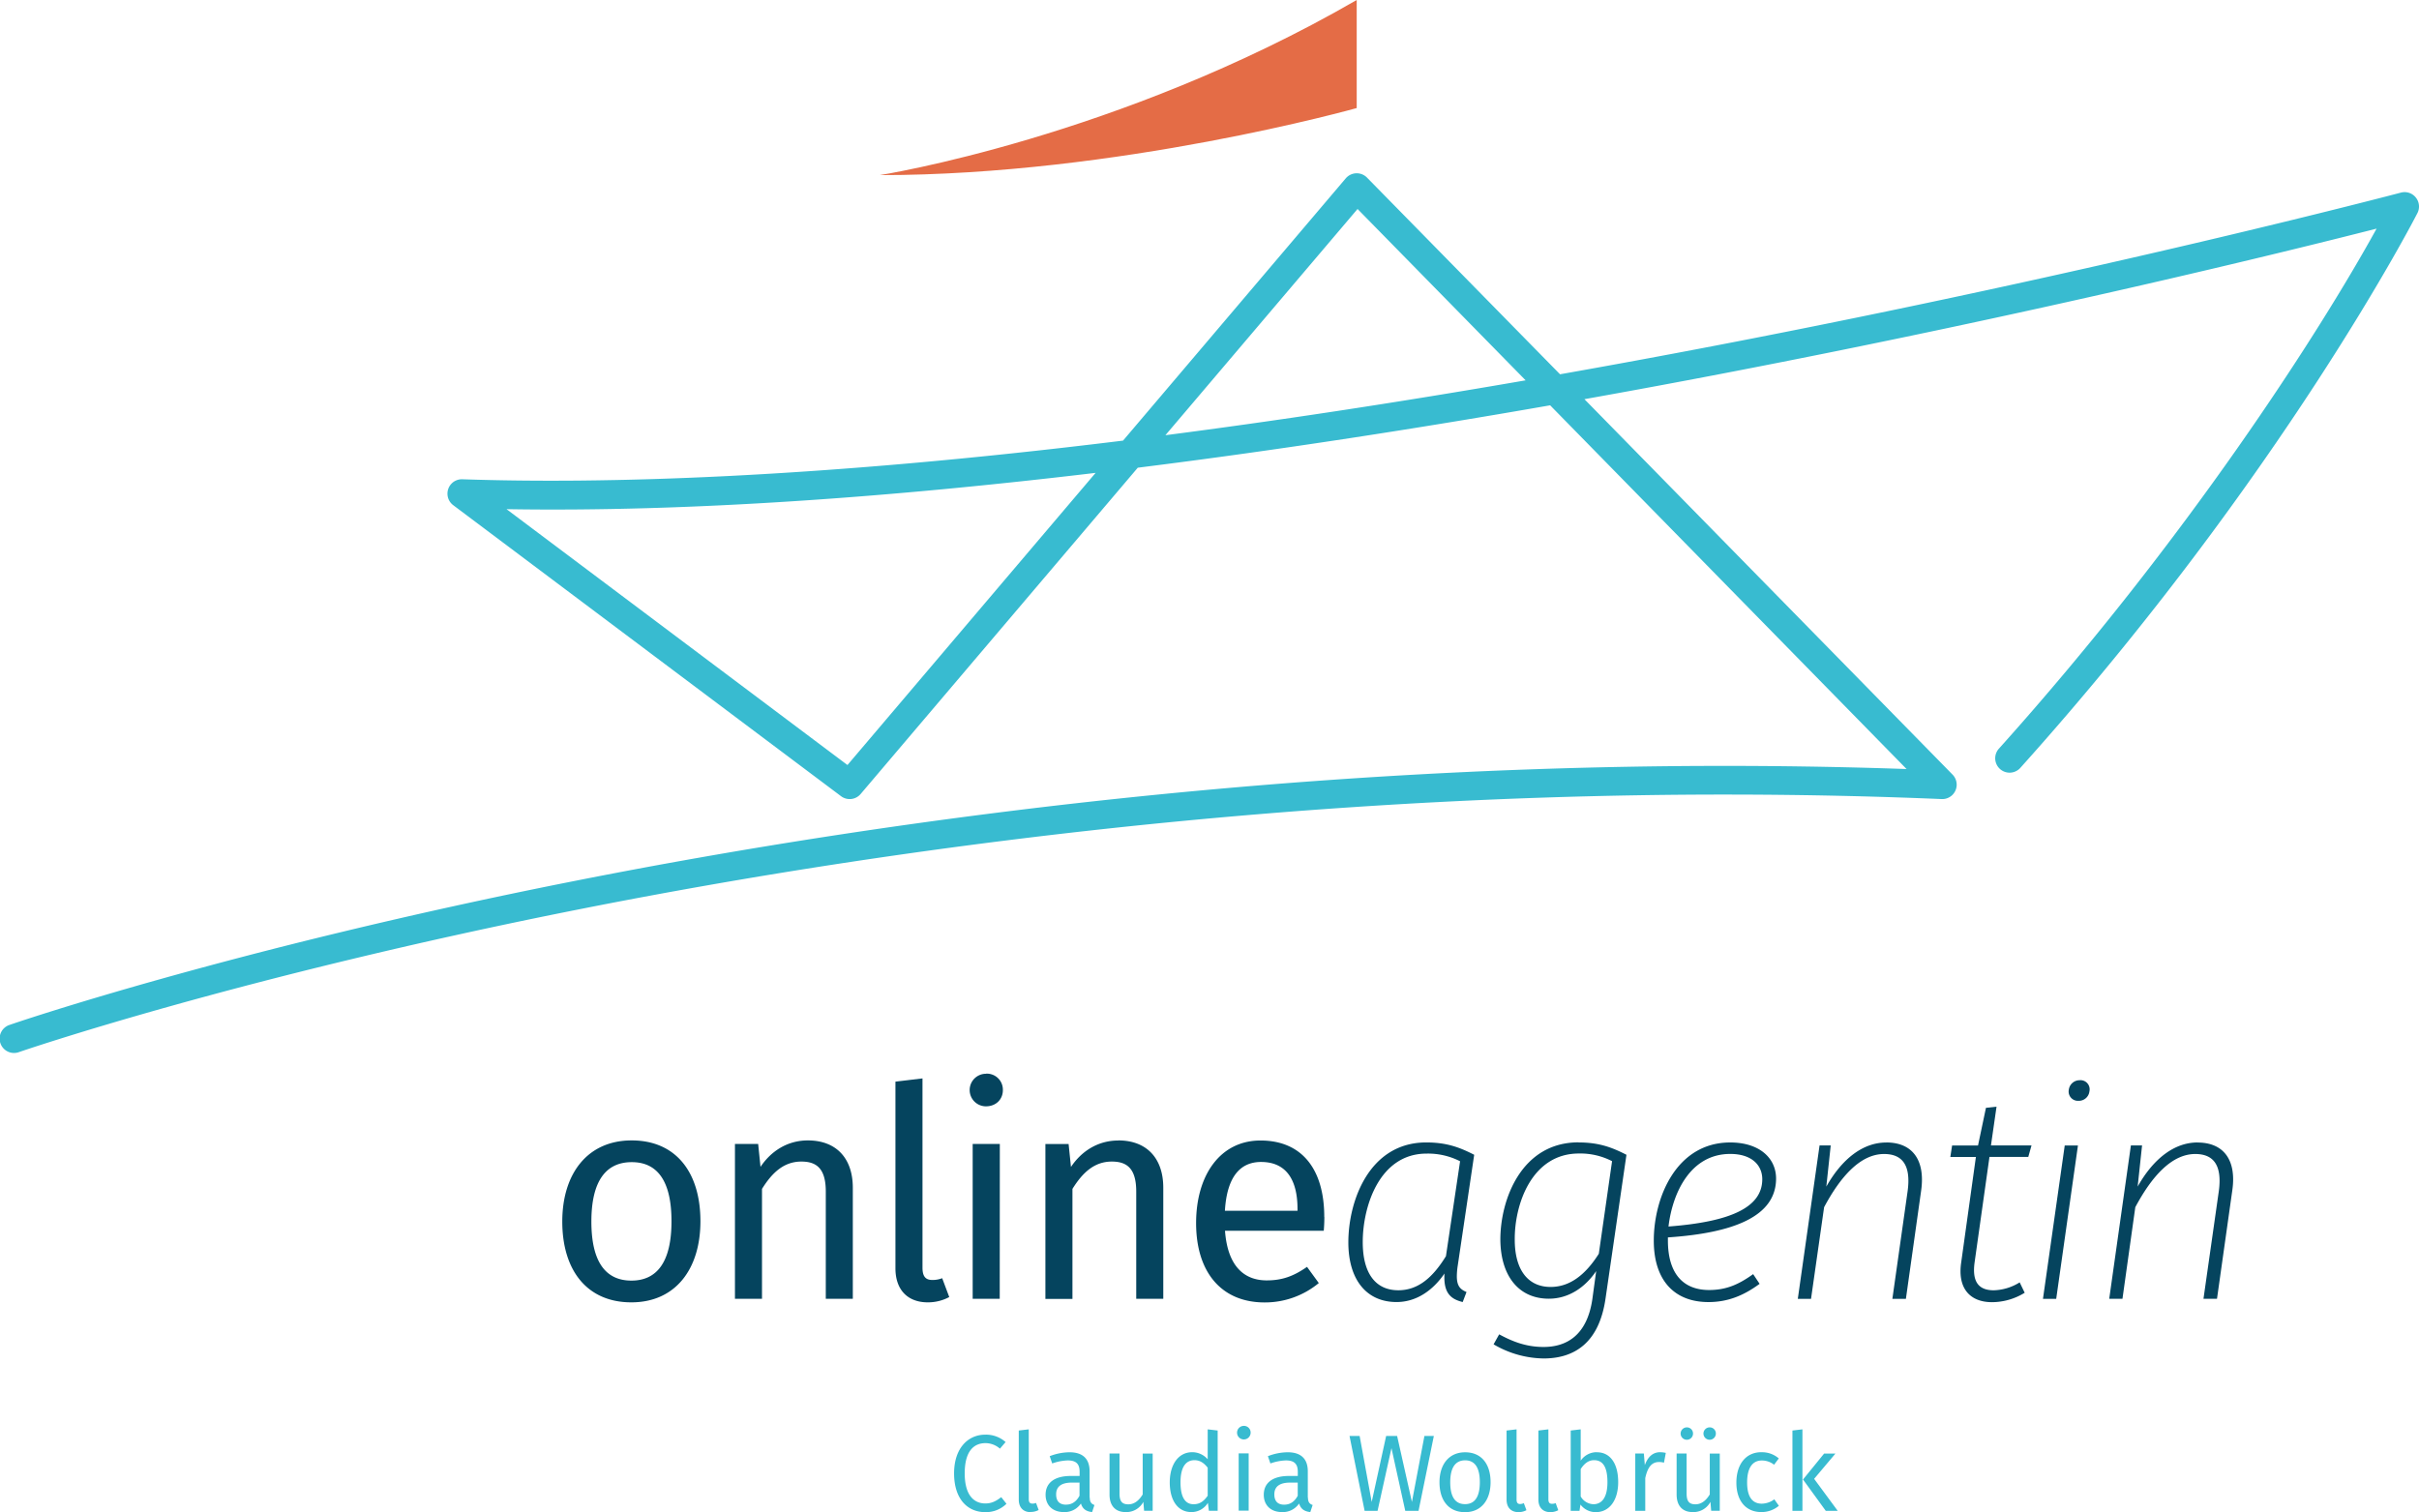 <?xml version="1.0" encoding="UTF-8"?> <svg xmlns="http://www.w3.org/2000/svg" id="Ebene_1" data-name="Ebene 1" viewBox="0 0 1026.61 641.9"><defs><style>.cls-1{fill:#05445e;}.cls-2{fill:#e46c46;}.cls-3{fill:#38bbd0;}</style></defs><path class="cls-1" d="M957.52,510.52c-10,0-18.84,7-25.45,18.72l1.87-17.47H929.2L920,576.89h5.62L931.07,538c6.86-12.85,15.34-22.58,25.45-22.58,7.73,0,11.47,4.74,10,15.72L960,576.89h5.74l6.49-46c1.87-12.85-3.62-20.34-14.72-20.34m-50.78,1.25h-5.61l-9.24,65.12h5.62Zm.75-27.7a4.61,4.61,0,0,0-4.62,4,3.94,3.94,0,0,0,4.12,4.74,4.52,4.52,0,0,0,4.62-4,3.89,3.89,0,0,0-4.12-4.75m-38.3,32.57h16.47l1.37-4.87H869.81l2.37-16.47-4.49.5-3.37,16h-11l-.75,4.87h10.85l-6.24,44.78c-1.62,11,3.75,16.85,13.1,16.85a26.68,26.68,0,0,0,13.85-4L882,569.91a21.83,21.83,0,0,1-11,3.36c-6.86,0-9.23-4.11-8.11-12Zm-43.79-6.12c-10,0-18.84,7-25.45,18.72l1.87-17.47h-4.74l-9.23,65.12h5.61L799,538c6.86-12.85,15.35-22.58,25.45-22.58,7.74,0,11.48,4.74,10,15.72l-6.48,45.78h5.74l6.48-46C842,518,836.5,510.52,825.4,510.52m-66.24,4.87c9.23,0,13.6,4.86,13.6,10.73,0,12.1-13.73,18.09-39.8,20.08,1.75-14.59,9.48-30.81,26.2-30.81m19.46,10.48c0-8.86-7.24-15.35-19.46-15.35-22.83,0-32.44,23.33-32.44,41.67,0,16.72,8.61,26.08,23.21,26.08,8.35,0,15.09-2.87,21.7-7.74l-2.74-4.12c-6.11,4.37-11.35,6.74-18.72,6.74-10.35,0-17.46-6.24-17.46-21.08v-1.25c27.82-1.87,45.91-8.86,45.91-25m-83.71-10.61a29.41,29.41,0,0,1,14.1,3.25l-5.62,39.3c-5.61,8.85-12.22,14.09-20.46,14.09-9.6,0-15.22-7.23-15.22-20.08-.12-15,7.24-36.56,27.2-36.56m-.13-4.74c-24.2,0-33.18,24.21-33.18,41.3.12,15.34,7.73,25.07,20.58,25.07,8.36,0,15.35-4.74,20.09-11.72L700.65,577c-2.25,15.47-11,20.33-20.71,20.33-7.86,0-13.73-2.62-18.84-5.36l-2.37,4.24a42.83,42.83,0,0,0,21.21,6c12.85,0,23.58-6.36,26.32-25.58l8.86-60.88c-6.11-3.12-11.6-5.24-20.34-5.24m-64.49,4.74a29.92,29.92,0,0,1,14.22,3.25l-6,40.29c-5.61,9.11-11.85,14.47-20.21,14.47-9.61,0-15.1-7.11-15.1-20.46,0-15.22,7.11-37.55,27.08-37.55m-.13-4.74c-24.2,0-33.06,24.83-33.06,42.42,0,15.72,7.61,25.33,20.46,25.33,8.48,0,15.47-5,20.34-12.11-.5,8.24,2.62,10.86,7.73,12.11l1.62-4.25c-2.62-1.12-4.11-2.49-4.11-6.73a32.23,32.23,0,0,1,.37-4.37l7-47.16c-6.12-3.12-11.61-5.24-20.34-5.24m-54.64,29H544.7c.88-14.6,6.62-20.71,15.35-20.71,10.35,0,15.47,7.11,15.47,20Zm11.35,2.62c0-20.09-9.35-32.44-27.07-32.44-17,0-27.32,14.6-27.32,35.06,0,20.83,10.73,33.68,29.07,33.68a35.87,35.87,0,0,0,23-8.23l-5-6.87c-5.74,4-10.6,5.74-17.09,5.74-9.48,0-16.59-5.86-17.72-21.08h41.92c.13-1.5.25-3.62.25-5.86m-87.45-32.44c-8.61,0-15.6,4.49-20.09,11.23l-1-9.73h-9.85v65.74H480V530.23c4.36-7,9.35-11.6,16.71-11.6,6.37,0,10.36,2.87,10.36,12.73v45.53h11.48V529.74c0-12.48-7-20.09-19.09-20.09m-50.28,1.5H437.66v65.74h11.48Zm-30.56,67.24a19.15,19.15,0,0,0,9.1-2.25l-3-8a11.18,11.18,0,0,1-4.24.75c-3,0-4.12-1.75-4.12-5.24V483.33l-11.48,1.37v79.22c0,9.35,5.37,14.47,13.73,14.47m-50.9-68.74c-8.61,0-15.6,4.49-20.09,11.23l-1-9.73h-9.85v65.74h11.48V530.23c4.36-7,9.35-11.6,16.71-11.6,6.36,0,10.36,2.87,10.36,12.73v45.53h11.47V529.74c0-12.48-7-20.09-19.08-20.09M293,518.88c10.85,0,16.84,8,16.84,25.08s-6,25.2-17,25.2-17-8-17-25.08,6.11-25.2,17.09-25.2m0-9.23c-18.71,0-29.44,14.1-29.44,34.43,0,20.84,10.6,34.31,29.31,34.31s29.32-14.1,29.32-34.43c0-20.84-10.48-34.31-29.19-34.31" transform="translate(-24.86 -25.55)"></path><path class="cls-2" d="M600.64,25.55V71.42S499.42,99.89,398.19,99.89c0,0,101.23-15.82,202.45-74.34" transform="translate(-24.86 -25.55)"></path><path class="cls-3" d="M803.8,642.59H799l-8.95,11,9.65,13.29h5.07l-10-13.57Zm-14-10.29-4.24.5v34.1h4.24ZM772.38,642c-6.6,0-10.61,5.16-10.61,12.92s4.06,12.5,10.61,12.5a11.45,11.45,0,0,0,7.42-2.67L777.87,662a9.05,9.05,0,0,1-5.31,1.85c-3.83,0-6.23-2.64-6.23-9s2.4-9.33,6.23-9.33a8.3,8.3,0,0,1,5.21,1.8l2-2.67a10.79,10.79,0,0,0-7.42-2.63m-17.63.56h-4.24v17.34c-1.47,2.45-3.46,4.2-6.09,4.2s-3.74-1.24-3.74-4.57v-17h-4.24V660c0,4.75,2.53,7.42,6.78,7.42a8.17,8.17,0,0,0,7.57-4.33l.32,3.78h3.64Zm-4.33-11.12a2.63,2.63,0,1,0,2.67,2.62,2.59,2.59,0,0,0-2.67-2.62m-9.65,0a2.63,2.63,0,1,0,2.63,2.62,2.6,2.6,0,0,0-2.63-2.62M729.42,642c-2.95,0-5.21,1.84-6.5,5.49l-.42-4.93h-3.64V666.9h4.24V653c1-4.66,2.77-6.83,5.82-6.83a7.45,7.45,0,0,1,2.12.28l.78-4.15a10,10,0,0,0-2.4-.28m-28.37,22.06a6.53,6.53,0,0,1-5.35-3.28V649.18c1.24-1.94,3-3.79,5.67-3.79,3.42,0,5.68,2.4,5.68,9.33,0,6.64-2.45,9.37-6,9.37M702.57,642a8.2,8.2,0,0,0-6.87,3.6V632.3l-4.24.5v34.1h3.73l.41-2.68a8.1,8.1,0,0,0,6.47,3.23c5.9,0,9.54-5.12,9.54-12.73,0-8.13-3.54-12.69-9-12.69m-19.79,25.42a7.08,7.08,0,0,0,3.36-.83l-1.1-3a4,4,0,0,1-1.57.28c-1.11,0-1.52-.65-1.52-1.94V632.3l-4.24.5v29.3c0,3.46,2,5.35,5.07,5.35m-13.52,0a7.15,7.15,0,0,0,3.37-.83l-1.11-3A4,4,0,0,1,670,664c-1.11,0-1.52-.65-1.52-1.94V632.3l-4.24.5v29.3c0,3.46,2,5.35,5.07,5.35m-22.65-22c4,0,6.23,2.95,6.23,9.28s-2.22,9.32-6.28,9.32-6.28-2.95-6.28-9.28,2.26-9.32,6.33-9.32m0-3.41c-6.93,0-10.89,5.21-10.89,12.73,0,7.71,3.92,12.69,10.84,12.69s10.84-5.21,10.84-12.73c0-7.71-3.87-12.69-10.79-12.69m-13.29-6.92h-4l-5.3,28-6.28-28h-4.66l-6.13,28-5.12-28h-4.29L604,666.9h5.49l5.9-26.63,5.86,26.63h5.63Zm-63.49,29.16c-2.77,0-4.2-1.52-4.2-4.38,0-3.33,2.26-5,6.74-5h3.19v5.59c-1.39,2.53-3.23,3.78-5.73,3.78m10-3V650.1c0-5.07-2.68-8.07-8.54-8.07a23.68,23.68,0,0,0-8.39,1.66l1.06,3.09a21.75,21.75,0,0,1,6.55-1.29c3.37,0,5.08,1.29,5.08,4.8v1.8h-3.74c-6.79,0-10.7,2.81-10.7,8,0,4.34,2.9,7.33,7.74,7.33a8.3,8.3,0,0,0,7.25-3.64c.74,2.4,2.3,3.36,4.75,3.64l1-3c-1.25-.46-2-1.15-2-3.28m-25.15-18.63h-4.24v24.3h4.24Zm-2.17-11.68a2.88,2.88,0,1,0,3,2.91,2.83,2.83,0,0,0-3-2.91M531.4,664.09c-3.51,0-5.54-2.91-5.54-9.33s2.26-9.37,5.91-9.37c2.4,0,4.11,1.25,5.63,3.19v11.91c-1.62,2.26-3.28,3.6-6,3.6m6-31.79V645a8.73,8.73,0,0,0-6.55-3c-6,0-9.55,5.4-9.55,12.83s3.27,12.59,9.18,12.59a8.13,8.13,0,0,0,7-3.92l.42,3.37h3.73V632.8Zm-23.35,10.29h-4.24v17.34c-1.48,2.45-3.46,4.2-6.09,4.2s-3.74-1.24-3.74-4.57v-17h-4.24V660c0,4.75,2.53,7.42,6.78,7.42a8.17,8.17,0,0,0,7.57-4.33l.32,3.78h3.64Zm-36.77,21.68c-2.77,0-4.2-1.52-4.2-4.38,0-3.33,2.26-5,6.74-5H483v5.59c-1.38,2.53-3.23,3.78-5.72,3.78m10-3V650.1c0-5.07-2.67-8.07-8.53-8.07a23.77,23.77,0,0,0-8.4,1.66l1.06,3.09a21.81,21.81,0,0,1,6.56-1.29c3.37,0,5.07,1.29,5.07,4.8v1.8h-3.74c-6.78,0-10.7,2.81-10.7,8,0,4.34,2.91,7.33,7.75,7.33a8.31,8.31,0,0,0,7.25-3.64c.73,2.4,2.3,3.36,4.74,3.64l1-3c-1.24-.46-2-1.15-2-3.28m-25.05,6.23a7.12,7.12,0,0,0,3.37-.83l-1.11-3a4,4,0,0,1-1.57.28c-1.11,0-1.52-.65-1.52-1.94V632.3l-4.24.5v29.3c0,3.46,2,5.35,5.07,5.35m-19.33-32.89c-7.2,0-13.19,5.67-13.19,16.42s5.57,16.47,13.28,16.47A12.43,12.43,0,0,0,452,663.9l-2.22-2.81c-1.79,1.34-3.73,2.67-6.73,2.67-4.94,0-8.77-3.6-8.77-12.78,0-9.6,4-12.83,8.81-12.83a9.35,9.35,0,0,1,6.14,2.35l2.4-2.81a12.53,12.53,0,0,0-8.81-3.13" transform="translate(-24.86 -25.55)"></path><path class="cls-1" d="M443.29,481.36a6.91,6.91,0,1,0,0,13.82c4.31,0,7.18-3,7.18-6.86a6.79,6.79,0,0,0-7.18-7" transform="translate(-24.86 -25.55)"></path><path class="cls-3" d="M519.43,210.32,601,114.26,672.33,187c-56,9.7-106.81,17.33-152.9,23.3m-134.91,140L239.83,241.69c77.65,1.29,164.56-5.22,250-15.41Zm665.59-240.92a6.1,6.1,0,0,0-6.31-2.07c-1.25.34-127.37,33.57-291.15,65q-33.95,6.51-65.72,12.12L605,100.93a6.11,6.11,0,0,0-9,.32L501.47,212.59C370.85,228.7,280.27,231,221.09,229a6.11,6.11,0,0,0-3.88,11L381.79,363.53a6.1,6.1,0,0,0,8.32-.93L507.73,224.09c60.72-7.6,120.33-16.93,175-26.49L834,352c-228.22-7.95-432.5,21.22-564.87,47.43C122.46,428.43,29.89,460.27,29,460.59a6.11,6.11,0,1,0,4,11.54c.91-.31,92.86-31.93,238.79-60.81,134.62-26.65,344-56.36,577.11-46.57a6.11,6.11,0,0,0,4.62-10.38L697.28,195c20.06-3.58,39.38-7.17,57.76-10.7C888.28,158.73,996.68,132,1033.47,122.6c-24.06,43.7-80.34,131.71-160.4,220.88a6.11,6.11,0,0,0,9.09,8.16c111.61-124.3,168.1-234.55,168.65-235.65a6.09,6.09,0,0,0-.7-6.6" transform="translate(-24.86 -25.55)"></path></svg> 